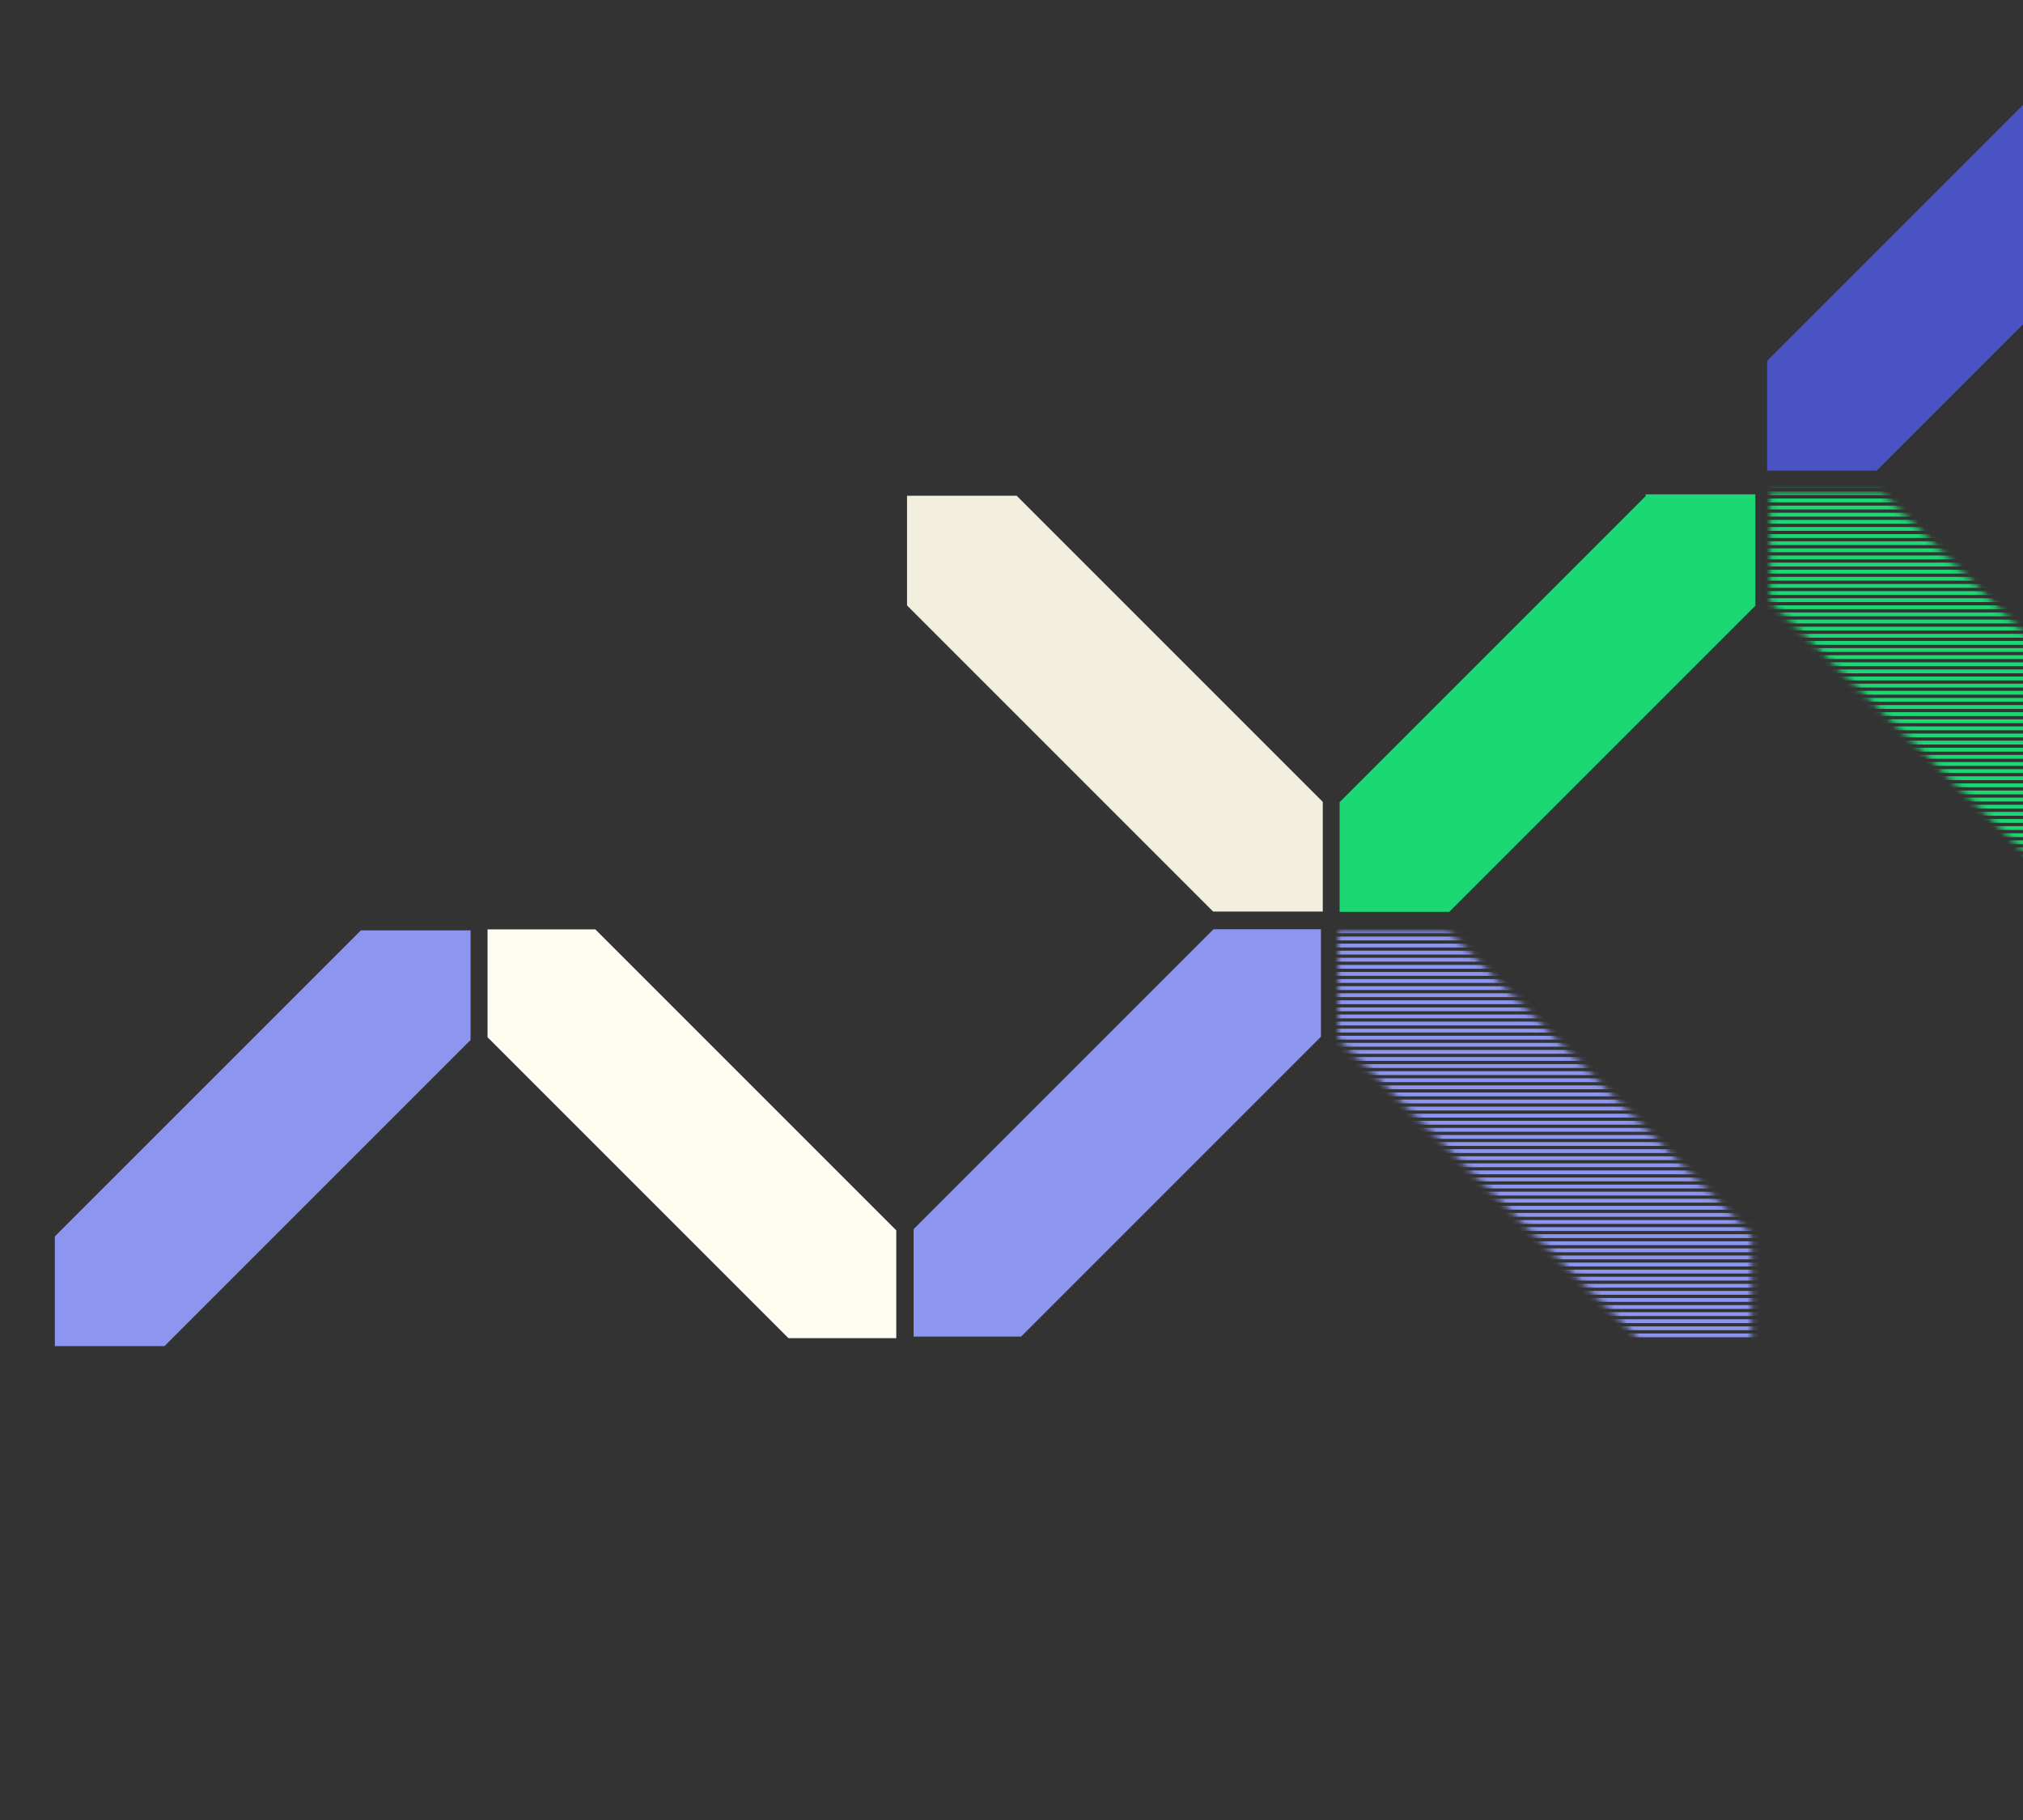 <svg width="319" height="287" viewBox="0 0 319 287" fill="none" xmlns="http://www.w3.org/2000/svg">
<rect x="0" y="0" width="319" height="287" fill="#333333" stroke="none"/>
<path d="M295.938 74.203L295.939 74.204L344.203 25.941L344.202 25.94L344.203 25.94L344.203 8.646L326.91 8.646L326.91 8.648L278.648 56.91L278.647 56.91V74.203L295.938 74.203Z" fill="#4953C3"/>
<path d="M56.912 146.694L56.911 146.693L8.647 194.956L8.648 194.957L8.647 194.957L8.647 212.25L25.94 212.25L25.94 212.249L74.202 163.987L74.204 163.987L74.204 146.694L56.912 146.694Z" fill="#8C95EF"/>
<mask id="mask0_248_360" style="mask-type:alpha" maskUnits="userSpaceOnUse" x="279" y="77" width="67" height="67">
<path d="M279.141 94.841L279.14 94.842L327.994 143.053L327.995 143.052L327.995 143.819L345.499 143.819L345.499 125.78L345.498 125.78L345.499 125.779L296.645 77.569L296.646 77.569L296.645 77.569L296.644 77.568L296.644 77.569L279.141 77.569L279.141 94.841Z" fill="#D9D9D9"/>
</mask>
<g mask="url(#mask0_248_360)">
<path d="M276.869 82.58L347.213 82.58V81.974L276.869 81.974L276.869 82.58Z" fill="#1CD874"/>
<path d="M276.869 81.457L347.213 81.457V80.851L276.869 80.851L276.869 81.457Z" fill="#1CD874"/>
<path d="M276.869 80.334L347.213 80.334V79.728L276.869 79.728L276.869 80.334Z" fill="#1CD874"/>
<path d="M276.869 79.21L347.213 79.21V78.605L276.869 78.605L276.869 79.21Z" fill="#1CD874"/>
<path d="M276.869 78.088L347.213 78.088V77.482L276.869 77.482L276.869 78.088Z" fill="#1CD874"/>
<path d="M276.869 76.964L347.213 76.964V76.359L276.869 76.359L276.869 76.964Z" fill="#1CD874"/>
<path d="M276.869 75.842L347.213 75.842V75.237L276.869 75.237L276.869 75.842Z" fill="#1CD874"/>
<path d="M276.869 90.441H347.213V89.835L276.869 89.835L276.869 90.441Z" fill="#1CD874"/>
<path d="M276.869 89.317H347.213V88.712L276.869 88.712L276.869 89.317Z" fill="#1CD874"/>
<path d="M276.869 88.195H347.213V87.589L276.869 87.589L276.869 88.195Z" fill="#1CD874"/>
<path d="M276.869 87.071H347.213V86.466L276.869 86.466L276.869 87.071Z" fill="#1CD874"/>
<path d="M276.869 85.948H347.213V85.343L276.869 85.343L276.869 85.948Z" fill="#1CD874"/>
<path d="M276.869 84.826H347.213V84.22L276.869 84.22L276.869 84.826Z" fill="#1CD874"/>
<path d="M276.869 83.703H347.213V83.097L276.869 83.097L276.869 83.703Z" fill="#1CD874"/>
<path d="M276.869 98.302H347.213V97.696H276.869L276.869 98.302Z" fill="#1CD874"/>
<path d="M276.869 97.178H347.213V96.573H276.869L276.869 97.178Z" fill="#1CD874"/>
<path d="M276.869 96.055H347.213V95.45H276.869L276.869 96.055Z" fill="#1CD874"/>
<path d="M276.869 94.932H347.213V94.327H276.869L276.869 94.932Z" fill="#1CD874"/>
<path d="M276.869 93.809H347.213V93.204H276.869L276.869 93.809Z" fill="#1CD874"/>
<path d="M276.869 92.687H347.213V92.081H276.869L276.869 92.687Z" fill="#1CD874"/>
<path d="M276.869 91.563H347.213V90.958L276.869 90.958L276.869 91.563Z" fill="#1CD874"/>
<path d="M276.869 106.162H347.213V105.557H276.869L276.869 106.162Z" fill="#1CD874"/>
<path d="M276.869 105.039H347.213V104.434H276.869L276.869 105.039Z" fill="#1CD874"/>
<path d="M276.869 103.916H347.213V103.311H276.869L276.869 103.916Z" fill="#1CD874"/>
<path d="M276.869 102.794H347.213V102.188H276.869L276.869 102.794Z" fill="#1CD874"/>
<path d="M276.869 101.67H347.213V101.065H276.869L276.869 101.67Z" fill="#1CD874"/>
<path d="M276.869 100.548H347.213V99.942H276.869L276.869 100.548Z" fill="#1CD874"/>
<path d="M276.869 99.424H347.213V98.819H276.869L276.869 99.424Z" fill="#1CD874"/>
<path d="M276.869 114.023H347.213V113.418H276.869L276.869 114.023Z" fill="#1CD874"/>
<path d="M276.869 112.9H347.213V112.295H276.869L276.869 112.9Z" fill="#1CD874"/>
<path d="M276.869 111.777H347.213V111.172H276.869L276.869 111.777Z" fill="#1CD874"/>
<path d="M276.869 110.654H347.213V110.049H276.869L276.869 110.654Z" fill="#1CD874"/>
<path d="M276.869 109.531H347.213V108.926H276.869L276.869 109.531Z" fill="#1CD874"/>
<path d="M276.869 108.408H347.213V107.803H276.869L276.869 108.408Z" fill="#1CD874"/>
<path d="M276.869 107.285H347.213V106.68H276.869L276.869 107.285Z" fill="#1CD874"/>
<path d="M276.869 121.884L347.213 121.884V121.279H276.869L276.869 121.884Z" fill="#1CD874"/>
<path d="M276.869 120.761L347.213 120.761V120.156H276.869L276.869 120.761Z" fill="#1CD874"/>
<path d="M276.869 119.638H347.213V119.033H276.869L276.869 119.638Z" fill="#1CD874"/>
<path d="M276.869 118.515L347.213 118.515V117.909H276.869L276.869 118.515Z" fill="#1CD874"/>
<path d="M276.869 117.392L347.213 117.392V116.787H276.869L276.869 117.392Z" fill="#1CD874"/>
<path d="M276.869 116.269L347.213 116.269V115.664H276.869L276.869 116.269Z" fill="#1CD874"/>
<path d="M276.869 115.146L347.213 115.146V114.541H276.869L276.869 115.146Z" fill="#1CD874"/>
<path d="M276.869 129.745L347.213 129.745V129.14H276.869L276.869 129.745Z" fill="#1CD874"/>
<path d="M276.869 128.622L347.213 128.622V128.016H276.869L276.869 128.622Z" fill="#1CD874"/>
<path d="M276.869 127.499H347.213V126.894H276.869L276.869 127.499Z" fill="#1CD874"/>
<path d="M276.869 126.376H347.213V125.77H276.869L276.869 126.376Z" fill="#1CD874"/>
<path d="M276.869 125.253L347.213 125.253V124.648H276.869L276.869 125.253Z" fill="#1CD874"/>
<path d="M276.869 124.13L347.213 124.13V123.524H276.869L276.869 124.13Z" fill="#1CD874"/>
<path d="M276.869 123.007H347.213V122.402H276.869L276.869 123.007Z" fill="#1CD874"/>
<path d="M276.869 137.605H347.213V137H276.869L276.869 137.605Z" fill="#1CD874"/>
<path d="M276.869 136.483L347.213 136.483V135.877H276.869L276.869 136.483Z" fill="#1CD874"/>
<path d="M276.869 135.359H347.213V134.754H276.869L276.869 135.359Z" fill="#1CD874"/>
<path d="M276.869 134.237H347.213V133.631H276.869L276.869 134.237Z" fill="#1CD874"/>
<path d="M276.869 133.113H347.213V132.508H276.869L276.869 133.113Z" fill="#1CD874"/>
<path d="M276.869 131.991L347.213 131.991V131.385H276.869L276.869 131.991Z" fill="#1CD874"/>
<path d="M276.869 130.868H347.213V130.263H276.869L276.869 130.868Z" fill="#1CD874"/>
<path d="M276.869 145.466H347.213V144.861H276.869L276.869 145.466Z" fill="#1CD874"/>
<path d="M276.869 143.386H347.213V142.78H276.869L276.869 143.386Z" fill="#1CD874"/>
<path d="M276.869 142.097H347.213V141.492L276.869 141.492L276.869 142.097Z" fill="#1CD874"/>
<path d="M276.869 140.974H347.213V140.369H276.869L276.869 140.974Z" fill="#1CD874"/>
<path d="M276.869 139.851H347.213V139.246H276.869L276.869 139.851Z" fill="#1CD874"/>
<path d="M276.869 138.729H347.213V138.123H276.869L276.869 138.729Z" fill="#1CD874"/>
</g>
<mask id="mask1_248_360" style="mask-type:alpha" maskUnits="userSpaceOnUse" x="211" y="146" width="66" height="66">
<path d="M211.038 163.832L211.037 163.833L259.014 211.81L259.015 211.81L259.015 211.811L276.205 211.811L276.205 194.62L276.204 194.62L276.205 194.62L228.228 146.644L228.228 146.643L211.038 146.643L211.038 163.832Z" fill="#8C95EF"/>
</mask>
<g mask="url(#mask1_248_360)">
<path d="M208.806 151.63L277.887 151.63L277.887 151.025L208.806 151.025L208.806 151.63Z" fill="#8C95EF"/>
<path d="M208.806 150.513L277.887 150.513L277.887 149.907L208.806 149.907L208.806 150.513Z" fill="#8C95EF"/>
<path d="M208.806 149.395L277.887 149.395L277.887 148.79L208.806 148.79L208.806 149.395Z" fill="#8C95EF"/>
<path d="M208.806 148.278L277.887 148.278L277.887 147.672L208.806 147.672L208.806 148.278Z" fill="#8C95EF"/>
<path d="M208.806 147.16L277.887 147.16L277.887 146.555L208.806 146.555L208.806 147.16Z" fill="#8C95EF"/>
<path d="M208.806 159.453L277.887 159.453L277.887 158.847L208.806 158.847L208.806 159.453Z" fill="#8C95EF"/>
<path d="M208.806 158.336L277.887 158.336L277.887 157.73L208.806 157.73L208.806 158.336Z" fill="#8C95EF"/>
<path d="M208.806 157.217L277.887 157.217L277.887 156.612L208.806 156.612L208.806 157.217Z" fill="#8C95EF"/>
<path d="M208.806 156.1L277.887 156.1L277.887 155.495L208.806 155.495L208.806 156.1Z" fill="#8C95EF"/>
<path d="M208.806 154.983L277.887 154.983L277.887 154.378L208.806 154.378L208.806 154.983Z" fill="#8C95EF"/>
<path d="M208.806 153.865L277.887 153.865L277.887 153.26L208.806 153.26L208.806 153.865Z" fill="#8C95EF"/>
<path d="M208.806 152.748L277.887 152.748L277.887 152.143L208.806 152.143L208.806 152.748Z" fill="#8C95EF"/>
<path d="M208.806 167.276L277.887 167.276L277.887 166.671L208.806 166.671L208.806 167.276Z" fill="#8C95EF"/>
<path d="M208.806 166.158L277.887 166.158L277.887 165.553L208.806 165.553L208.806 166.158Z" fill="#8C95EF"/>
<path d="M208.806 165.041L277.887 165.041L277.887 164.436L208.806 164.436L208.806 165.041Z" fill="#8C95EF"/>
<path d="M208.806 163.923L277.887 163.923L277.887 163.318L208.806 163.318L208.806 163.923Z" fill="#8C95EF"/>
<path d="M208.806 162.805L277.887 162.805L277.887 162.2L208.806 162.2L208.806 162.805Z" fill="#8C95EF"/>
<path d="M208.806 161.688L277.887 161.688L277.887 161.083L208.806 161.083L208.806 161.688Z" fill="#8C95EF"/>
<path d="M208.806 160.57L277.887 160.57L277.887 159.965L208.806 159.965L208.806 160.57Z" fill="#8C95EF"/>
<path d="M208.806 175.099L277.887 175.099L277.887 174.493L208.806 174.493L208.806 175.099Z" fill="#8C95EF"/>
<path d="M208.806 173.981L277.887 173.981L277.887 173.375L208.806 173.375L208.806 173.981Z" fill="#8C95EF"/>
<path d="M208.806 172.864L277.887 172.864L277.887 172.258L208.806 172.258L208.806 172.864Z" fill="#8C95EF"/>
<path d="M208.806 171.746L277.887 171.746L277.887 171.14L208.806 171.14L208.806 171.746Z" fill="#8C95EF"/>
<path d="M208.806 170.628L277.887 170.628L277.887 170.023L208.806 170.023L208.806 170.628Z" fill="#8C95EF"/>
<path d="M208.806 169.511L277.887 169.511L277.887 168.906L208.806 168.906L208.806 169.511Z" fill="#8C95EF"/>
<path d="M208.806 168.393L277.887 168.393L277.887 167.788L208.806 167.788L208.806 168.393Z" fill="#8C95EF"/>
<path d="M208.806 182.921L277.887 182.921L277.887 182.316L208.806 182.316L208.806 182.921Z" fill="#8C95EF"/>
<path d="M208.806 181.804L277.887 181.804L277.887 181.198L208.806 181.198L208.806 181.804Z" fill="#8C95EF"/>
<path d="M208.806 180.686L277.887 180.686L277.887 180.081L208.806 180.081L208.806 180.686Z" fill="#8C95EF"/>
<path d="M208.806 179.569L277.887 179.569L277.887 178.963L208.806 178.963L208.806 179.569Z" fill="#8C95EF"/>
<path d="M208.806 178.452L277.887 178.452L277.887 177.846L208.806 177.846L208.806 178.452Z" fill="#8C95EF"/>
<path d="M208.806 177.334L277.887 177.334L277.887 176.728L208.806 176.728L208.806 177.334Z" fill="#8C95EF"/>
<path d="M208.806 176.216L277.887 176.216L277.887 175.611L208.806 175.611L208.806 176.216Z" fill="#8C95EF"/>
<path d="M208.806 190.744L277.887 190.744L277.887 190.139L208.806 190.139L208.806 190.744Z" fill="#8C95EF"/>
<path d="M208.806 189.627L277.887 189.627L277.887 189.021L208.806 189.021L208.806 189.627Z" fill="#8C95EF"/>
<path d="M208.806 188.509L277.887 188.509L277.887 187.904L208.806 187.904L208.806 188.509Z" fill="#8C95EF"/>
<path d="M208.806 187.392L277.887 187.392L277.887 186.786L208.806 186.786L208.806 187.392Z" fill="#8C95EF"/>
<path d="M208.806 186.274L277.887 186.274L277.887 185.668L208.806 185.668L208.806 186.274Z" fill="#8C95EF"/>
<path d="M208.806 185.156L277.887 185.156L277.887 184.551L208.806 184.551L208.806 185.156Z" fill="#8C95EF"/>
<path d="M208.806 184.039L277.887 184.039L277.887 183.434L208.806 183.434L208.806 184.039Z" fill="#8C95EF"/>
<path d="M208.806 198.567L277.887 198.567L277.887 197.962L208.806 197.962L208.806 198.567Z" fill="#8C95EF"/>
<path d="M208.806 197.449L277.887 197.449L277.887 196.844L208.806 196.844L208.806 197.449Z" fill="#8C95EF"/>
<path d="M208.806 196.332L277.887 196.332L277.887 195.727L208.806 195.727L208.806 196.332Z" fill="#8C95EF"/>
<path d="M208.806 195.214L277.887 195.214L277.887 194.609L208.806 194.609L208.806 195.214Z" fill="#8C95EF"/>
<path d="M208.806 194.096L277.887 194.096L277.887 193.491L208.806 193.491L208.806 194.096Z" fill="#8C95EF"/>
<path d="M208.806 192.98L277.887 192.98L277.887 192.374L208.806 192.374L208.806 192.98Z" fill="#8C95EF"/>
<path d="M208.806 191.862L277.887 191.862L277.887 191.256L208.806 191.256L208.806 191.862Z" fill="#8C95EF"/>
<path d="M208.806 206.39L277.887 206.39L277.887 205.785L208.806 205.785L208.806 206.39Z" fill="#8C95EF"/>
<path d="M208.806 205.273L277.887 205.273L277.887 204.667L208.806 204.667L208.806 205.273Z" fill="#8C95EF"/>
<path d="M208.806 204.155L277.887 204.155L277.887 203.55L208.806 203.55L208.806 204.155Z" fill="#8C95EF"/>
<path d="M208.806 203.037L277.887 203.037L277.887 202.432L208.806 202.432L208.806 203.037Z" fill="#8C95EF"/>
<path d="M208.806 201.919L277.887 201.919L277.887 201.314L208.806 201.314L208.806 201.919Z" fill="#8C95EF"/>
<path d="M208.806 200.802L277.887 200.802L277.887 200.197L208.806 200.197L208.806 200.802Z" fill="#8C95EF"/>
<path d="M208.806 199.684L277.887 199.684L277.887 199.079L208.806 199.079L208.806 199.684Z" fill="#8C95EF"/>
<path d="M208.806 210.86L277.887 210.86L277.887 210.255L208.806 210.255L208.806 210.86Z" fill="#8C95EF"/>
<path d="M208.806 209.742L277.887 209.742L277.887 209.136L208.806 209.136L208.806 209.742Z" fill="#8C95EF"/>
<path d="M208.806 208.624L277.887 208.624L277.887 208.019L208.806 208.019L208.806 208.624Z" fill="#8C95EF"/>
<path d="M208.806 207.507L277.887 207.507L277.887 206.902L208.806 206.902L208.806 207.507Z" fill="#8C95EF"/>
</g>
<path d="M161.007 210.754L161.009 210.755L208.299 163.464L208.299 163.464L208.299 146.519L191.354 146.519L191.354 146.521L144.066 193.809L144.065 193.809L144.065 210.754L161.007 210.754Z" fill="#8C95EF"/>
<path d="M143.027 95.462L143.027 95.463L191.29 143.726L191.291 143.725L191.291 143.726L208.584 143.726L208.584 126.433L208.582 126.433L160.32 78.171L160.321 78.169L143.027 78.17L143.027 95.462Z" fill="#F2EFDF"/>
<path d="M124.33 210.996L124.33 210.997L76.882 163.549L76.882 163.548L76.881 163.548L76.881 146.547L93.882 146.547L93.882 146.549L93.882 146.548L141.329 193.995L141.33 193.995L141.33 210.996L124.33 210.996Z" fill="#FFFDF1"/>
<path d="M276.796 95.513L276.795 95.513L228.532 143.776L228.532 143.778L211.238 143.778L211.238 126.485L211.241 126.485L211.239 126.483L259.503 78.22L259.502 77.949L276.796 77.949L276.796 95.513Z" fill="#1CD874"/>
</svg>
